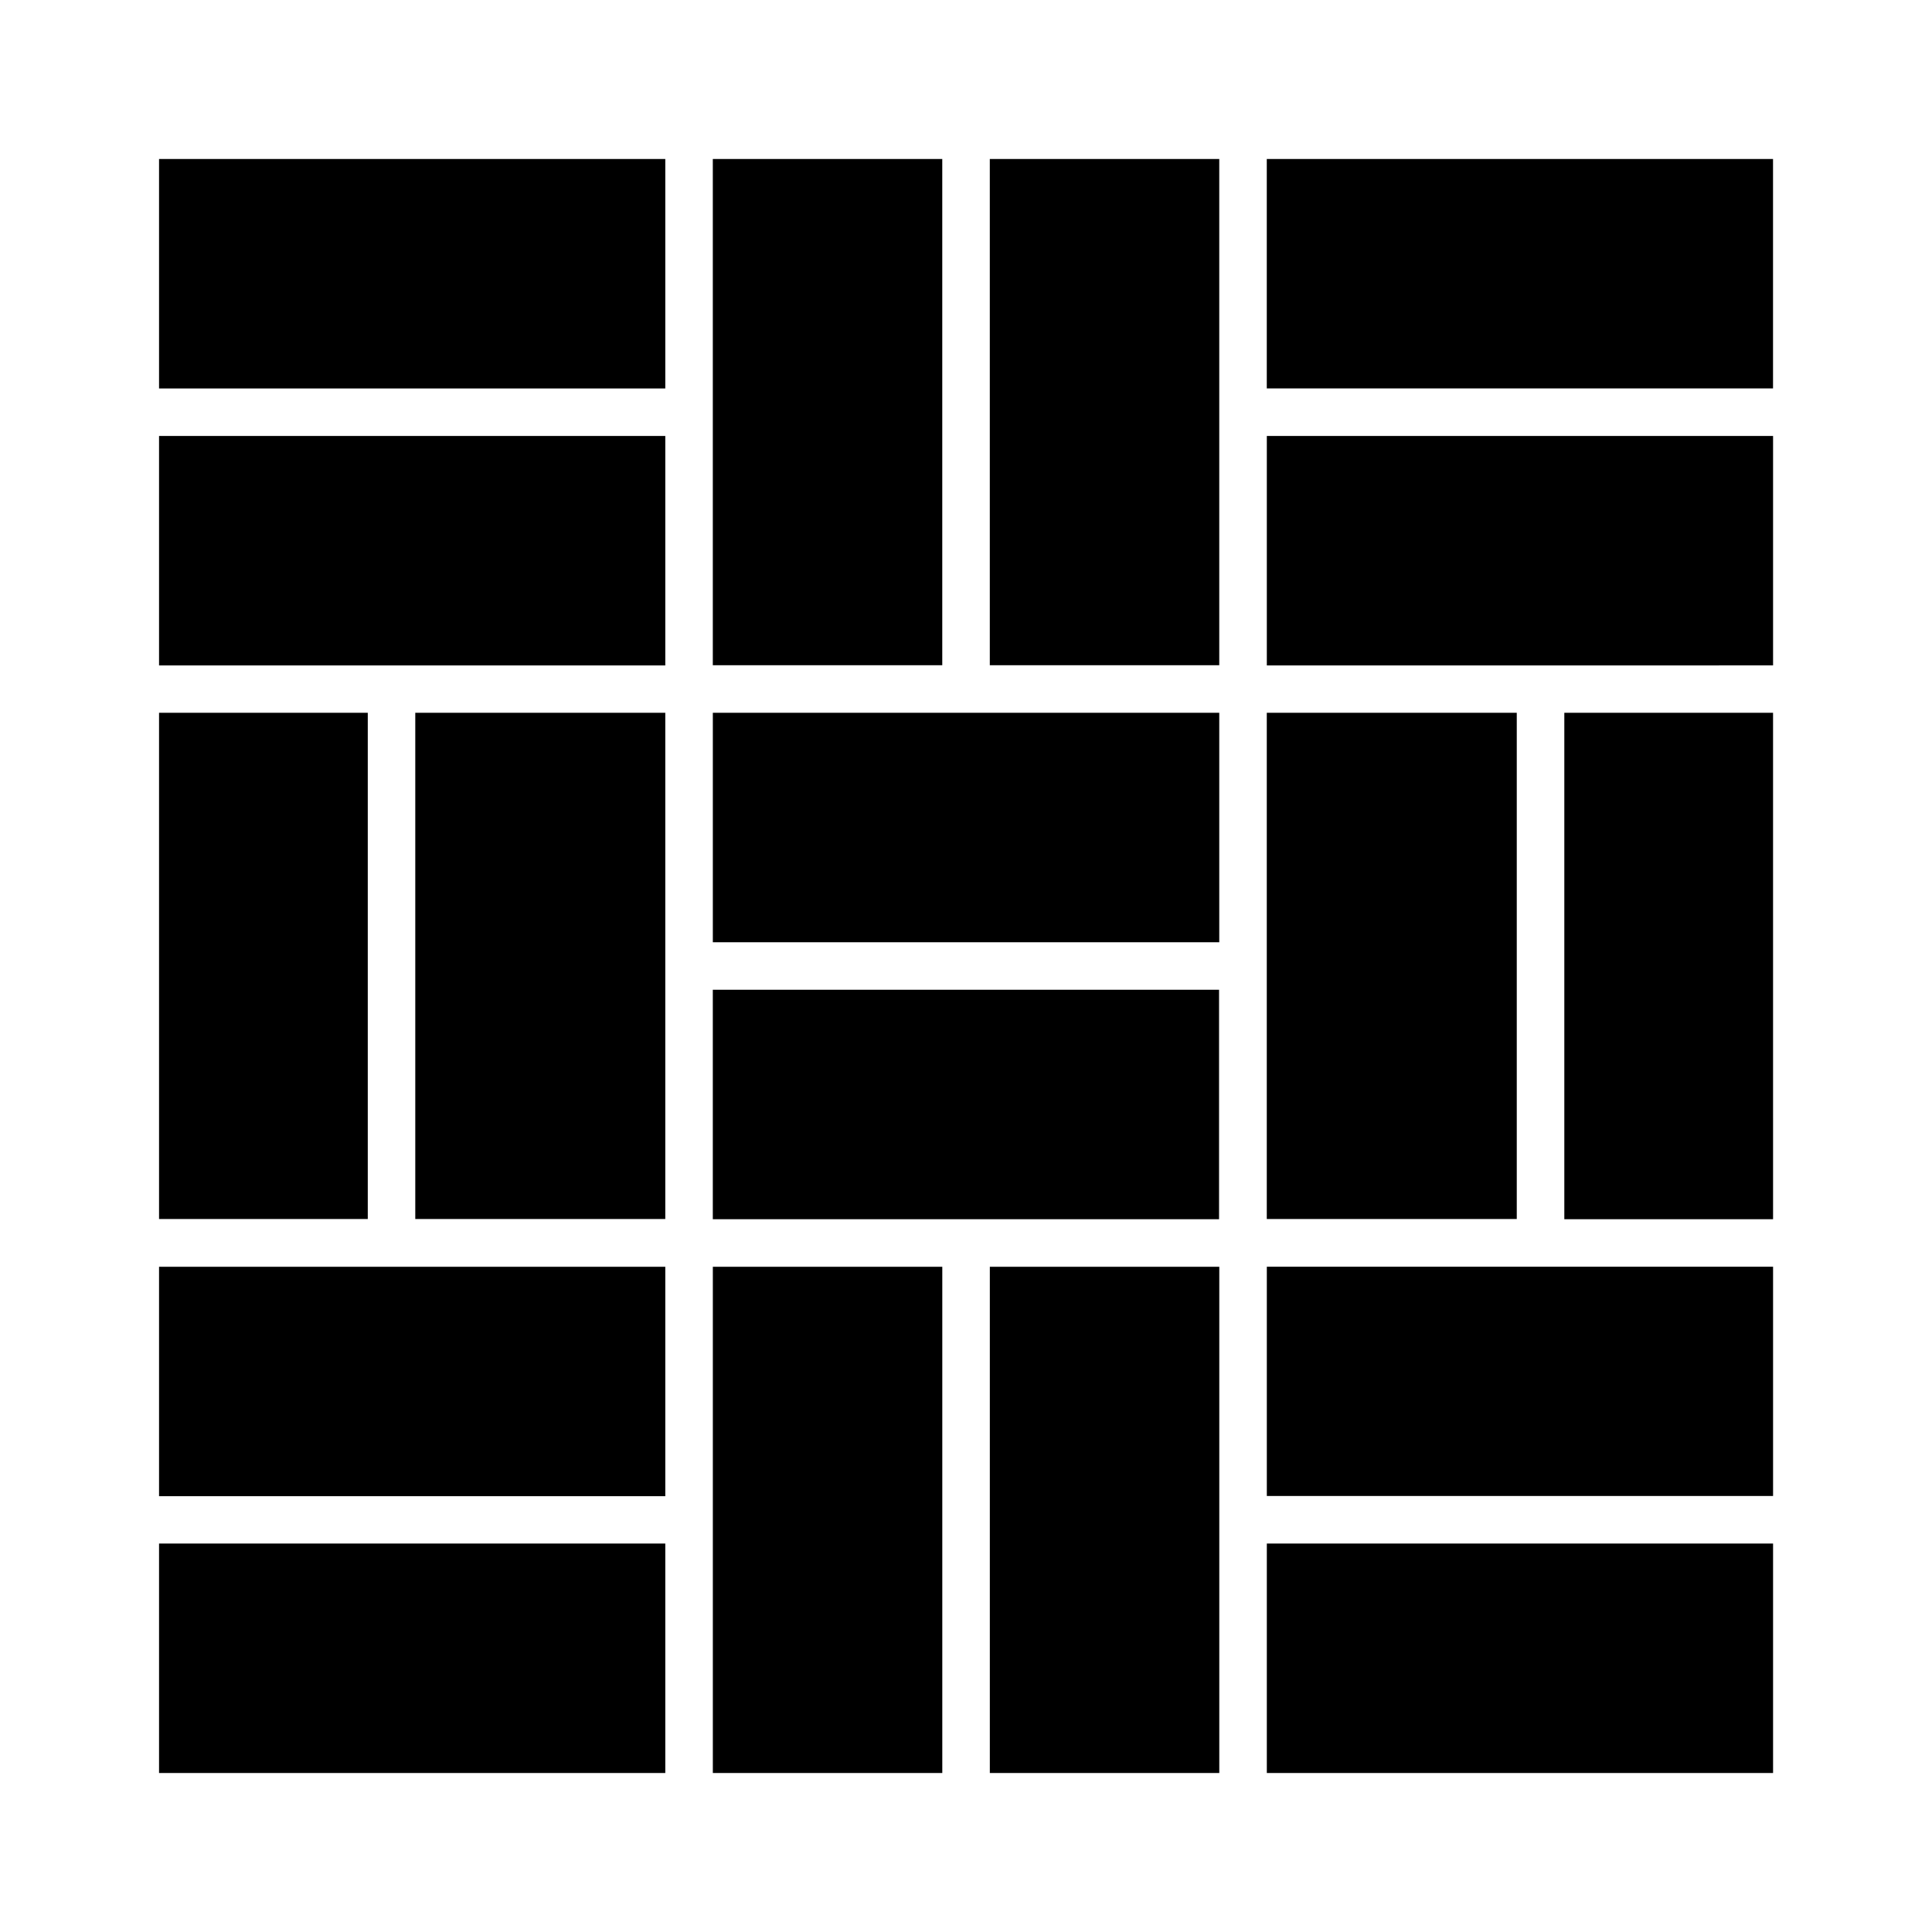 <?xml version="1.0" encoding="UTF-8"?>
<!-- Uploaded to: SVG Repo, www.svgrepo.com, Generator: SVG Repo Mixer Tools -->
<svg fill="#000000" width="800px" height="800px" version="1.1" viewBox="144 144 512 512" xmlns="http://www.w3.org/2000/svg">
 <path d="m613.87 186.13v60.809h-134.16v-60.809zm-134.16 280.97v-134.21h66.25v134.16h-66.25zm-146.81 0v-60.809h134.16v60.809zm-12.594-134.21v134.16h-66.254v-134.16zm146.81 0v60.809h-134.21v-60.809zm0-12.594h-60.809v-134.16h60.809zm-73.406-134.16v134.16h-60.809v-134.16zm-73.402 0v60.809h-134.16v-60.809zm-134.16 73.402h134.16v60.809l-134.16 0.004zm0 73.355h55.316v134.16h-55.316zm134.16 146.81v60.809h-134.16v-60.809zm-134.16 134.16v-60.812h134.16v60.809zm146.76-134.16h60.809v134.16h-60.809zm73.406 134.16v-134.16h60.809v134.16zm73.406 0v-60.812h134.16v60.809zm134.16-73.406h-134.16v-60.758h134.16zm0-73.355h-55.32v-134.21h55.316zm-134.16-146.81v-60.762h134.16v60.809l-134.16 0.004z"/>
</svg>